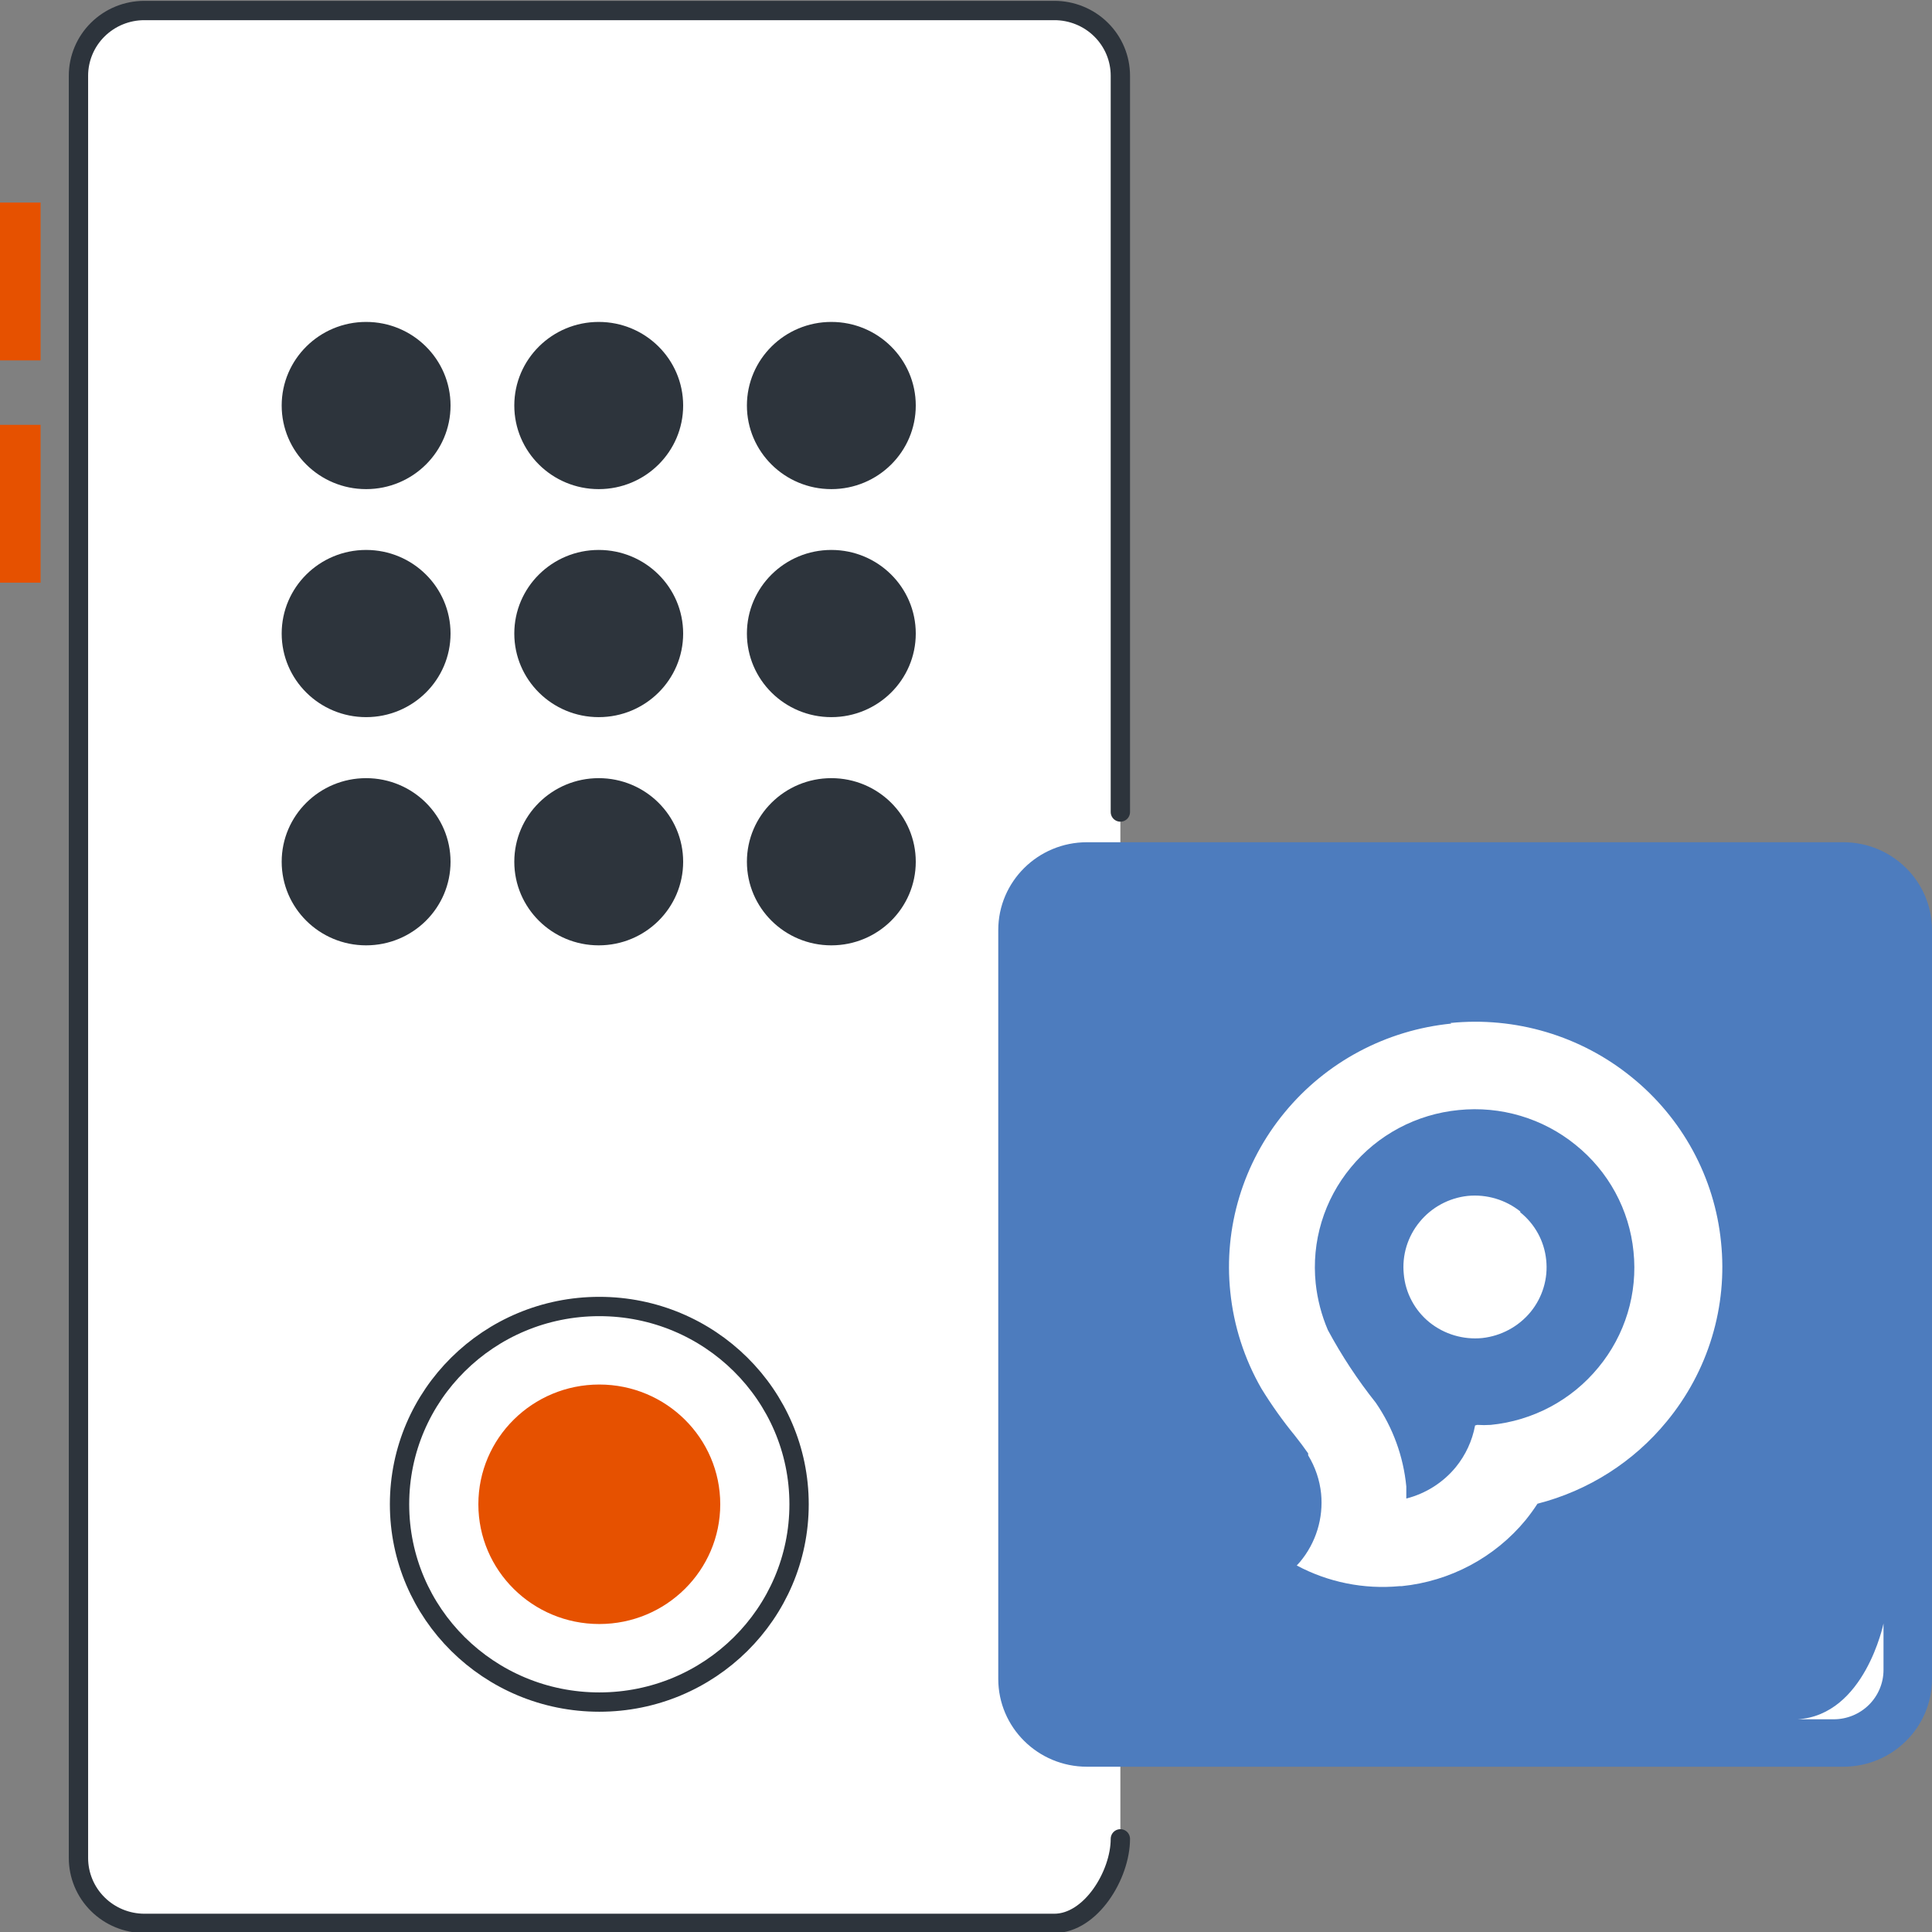 <svg width="100" height="100" viewBox="0 0 100 100" fill="none" xmlns="http://www.w3.org/2000/svg">
<rect x="0" y="0" width="100" height="100" fill="#808080" stroke="none"/>
<g clip-path="url(#clip0_623_16559)">
<path d="M57.99 95.178C57.99 97.049 56.461 99.554 54.571 99.554H7.47C6.565 99.552 5.698 99.194 5.059 98.559C4.419 97.925 4.061 97.065 4.061 96.168V3.921C4.061 3.025 4.42 2.167 5.059 1.534C5.699 0.9 6.566 0.544 7.47 0.544H54.571C55.019 0.543 55.464 0.63 55.878 0.799C56.293 0.968 56.671 1.216 56.988 1.53C57.306 1.843 57.558 2.216 57.73 2.626C57.902 3.036 57.99 3.477 57.99 3.921V42.03" fill="white"/>
<path d="M57.99 95.178C57.99 97.049 56.461 99.554 54.571 99.554H7.47C6.565 99.552 5.698 99.194 5.059 98.559C4.419 97.925 4.061 97.065 4.061 96.168V3.921C4.061 3.025 4.42 2.167 5.059 1.534C5.699 0.9 6.566 0.544 7.47 0.544H54.571C55.019 0.543 55.464 0.63 55.878 0.799C56.293 0.968 56.671 1.216 56.988 1.53C57.306 1.843 57.558 2.216 57.73 2.626C57.902 3.036 57.99 3.477 57.99 3.921V42.03" stroke="#2D343C" stroke-linecap="round" stroke-linejoin="round"/>
<path d="M2.1 10.485H0V18.653H2.1V10.485Z" fill="#E65100"/>
<path d="M2.1 21.99H0V30.158H2.1V21.99Z" fill="#E65100"/>
<path d="M31.02 84.059C34.477 84.059 37.28 81.284 37.28 77.861C37.28 74.438 34.477 71.663 31.02 71.663C27.562 71.663 24.76 74.438 24.76 77.861C24.76 81.284 27.562 84.059 31.02 84.059Z" fill="#E65100"/>
<path d="M31.02 88.099C36.73 88.099 41.36 83.516 41.36 77.861C41.36 72.207 36.73 67.624 31.02 67.624C25.309 67.624 20.68 72.207 20.68 77.861C20.68 83.516 25.309 88.099 31.02 88.099Z" stroke="#2D343C" stroke-linecap="round" stroke-linejoin="round"/>
<path d="M30.99 25.317C33.404 25.317 35.36 23.38 35.36 20.99C35.36 18.601 33.404 16.663 30.99 16.663C28.577 16.663 26.62 18.601 26.62 20.99C26.62 23.38 28.577 25.317 30.99 25.317Z" fill="#2D343C"/>
<path d="M18.95 25.317C21.364 25.317 23.32 23.38 23.32 20.99C23.32 18.601 21.364 16.663 18.95 16.663C16.537 16.663 14.58 18.601 14.58 20.99C14.58 23.38 16.537 25.317 18.95 25.317Z" fill="#2D343C"/>
<path d="M43.03 25.317C45.444 25.317 47.4 23.38 47.4 20.99C47.4 18.601 45.444 16.663 43.03 16.663C40.617 16.663 38.66 18.601 38.66 20.99C38.66 23.38 40.617 25.317 43.03 25.317Z" fill="#2D343C"/>
<path d="M30.99 37.119C33.404 37.119 35.36 35.182 35.36 32.792C35.36 30.402 33.404 28.465 30.99 28.465C28.577 28.465 26.62 30.402 26.62 32.792C26.62 35.182 28.577 37.119 30.99 37.119Z" fill="#2D343C"/>
<path d="M18.95 37.119C21.364 37.119 23.32 35.182 23.32 32.792C23.32 30.402 21.364 28.465 18.95 28.465C16.537 28.465 14.58 30.402 14.58 32.792C14.58 35.182 16.537 37.119 18.95 37.119Z" fill="#2D343C"/>
<path d="M43.03 37.119C45.444 37.119 47.4 35.182 47.4 32.792C47.4 30.402 45.444 28.465 43.03 28.465C40.617 28.465 38.66 30.402 38.66 32.792C38.66 35.182 40.617 37.119 43.03 37.119Z" fill="#2D343C"/>
<path d="M30.99 48.931C33.404 48.931 35.36 46.994 35.36 44.604C35.36 42.215 33.404 40.277 30.99 40.277C28.577 40.277 26.62 42.215 26.62 44.604C26.62 46.994 28.577 48.931 30.99 48.931Z" fill="#2D343C"/>
<path d="M18.95 48.931C21.364 48.931 23.32 46.994 23.32 44.604C23.32 42.215 21.364 40.277 18.95 40.277C16.537 40.277 14.58 42.215 14.58 44.604C14.58 46.994 16.537 48.931 18.95 48.931Z" fill="#2D343C"/>
<path d="M43.03 48.931C45.444 48.931 47.4 46.994 47.4 44.604C47.4 42.215 45.444 40.277 43.03 40.277C40.617 40.277 38.66 42.215 38.66 44.604C38.66 46.994 40.617 48.931 43.03 48.931Z" fill="#2D343C"/>
<path d="M95.41 43.594H56.26C53.725 43.594 51.67 45.629 51.67 48.139V86.901C51.67 89.411 53.725 91.445 56.26 91.445H95.41C97.945 91.445 100 89.411 100 86.901V48.139C100 45.629 97.945 43.594 95.41 43.594Z" fill="#4D7CBE"/>
<path d="M75.07 52.95C76.741 52.78 78.429 52.941 80.037 53.42C81.645 53.899 83.141 54.688 84.44 55.742C85.745 56.793 86.826 58.089 87.623 59.556C88.419 61.022 88.915 62.63 89.08 64.287C89.253 65.942 89.094 67.614 88.611 69.208C88.129 70.802 87.333 72.285 86.27 73.574C84.557 75.665 82.213 77.158 79.58 77.832C79.391 78.123 79.188 78.403 78.97 78.673C77.373 80.613 75.064 81.845 72.55 82.099H72.44C70.599 82.272 68.747 81.899 67.12 81.029L67.29 80.841C67.698 80.352 68.004 79.788 68.191 79.182C68.378 78.575 68.442 77.938 68.38 77.307C68.307 76.606 68.078 75.93 67.71 75.327C67.712 75.294 67.712 75.26 67.71 75.227C67.51 74.94 67.28 74.633 67.03 74.316C66.395 73.541 65.814 72.724 65.29 71.871C64.407 70.334 63.859 68.631 63.68 66.871C63.507 65.216 63.666 63.544 64.149 61.95C64.631 60.356 65.427 58.872 66.49 57.584C67.551 56.292 68.86 55.219 70.341 54.429C71.822 53.639 73.446 53.147 75.12 52.98L75.07 52.95ZM78.7 62.713C77.933 62.097 76.952 61.805 75.97 61.9C74.993 62.006 74.098 62.49 73.48 63.247C73.171 63.622 72.939 64.054 72.798 64.518C72.657 64.982 72.61 65.469 72.66 65.951C72.702 66.433 72.842 66.902 73.071 67.33C73.299 67.759 73.612 68.138 73.99 68.445C74.757 69.061 75.737 69.353 76.72 69.257C77.699 69.149 78.596 68.666 79.22 67.911C79.528 67.535 79.758 67.103 79.897 66.639C80.037 66.175 80.082 65.689 80.03 65.208C79.981 64.729 79.837 64.264 79.605 63.841C79.373 63.418 79.059 63.044 78.68 62.742L78.7 62.713ZM76.46 73.752C76.693 73.767 76.927 73.767 77.16 73.752C78.24 73.646 79.289 73.328 80.245 72.819C81.201 72.309 82.046 71.617 82.73 70.782C83.418 69.951 83.933 68.992 84.246 67.962C84.558 66.932 84.662 65.851 84.55 64.782C84.444 63.71 84.124 62.67 83.609 61.721C83.094 60.773 82.394 59.935 81.55 59.257C80.712 58.576 79.745 58.066 78.707 57.757C77.668 57.448 76.579 57.346 75.5 57.456C74.418 57.561 73.367 57.877 72.409 58.387C71.452 58.897 70.605 59.59 69.92 60.426C69.232 61.258 68.717 62.215 68.404 63.245C68.092 64.275 67.989 65.356 68.1 66.425C68.189 67.257 68.401 68.072 68.73 68.842C69.442 70.166 70.272 71.425 71.21 72.604C72.097 73.895 72.641 75.386 72.79 76.94C72.79 77.148 72.79 77.356 72.79 77.564C73.796 77.307 74.694 76.739 75.35 75.941C75.86 75.315 76.204 74.572 76.35 73.782L76.46 73.752Z" fill="white"/>
<path d="M93.04 88.99H94.92C95.602 88.988 96.256 88.718 96.738 88.239C97.219 87.76 97.49 87.111 97.49 86.436V84.03C97.49 84.03 96.52 88.782 93.04 88.99Z" fill="white"/>
</g>
<defs>
<clipPath id="clip0_623_16559">
<rect width="100" height="100" fill="white"/>
</clipPath>
</defs>
</svg>
